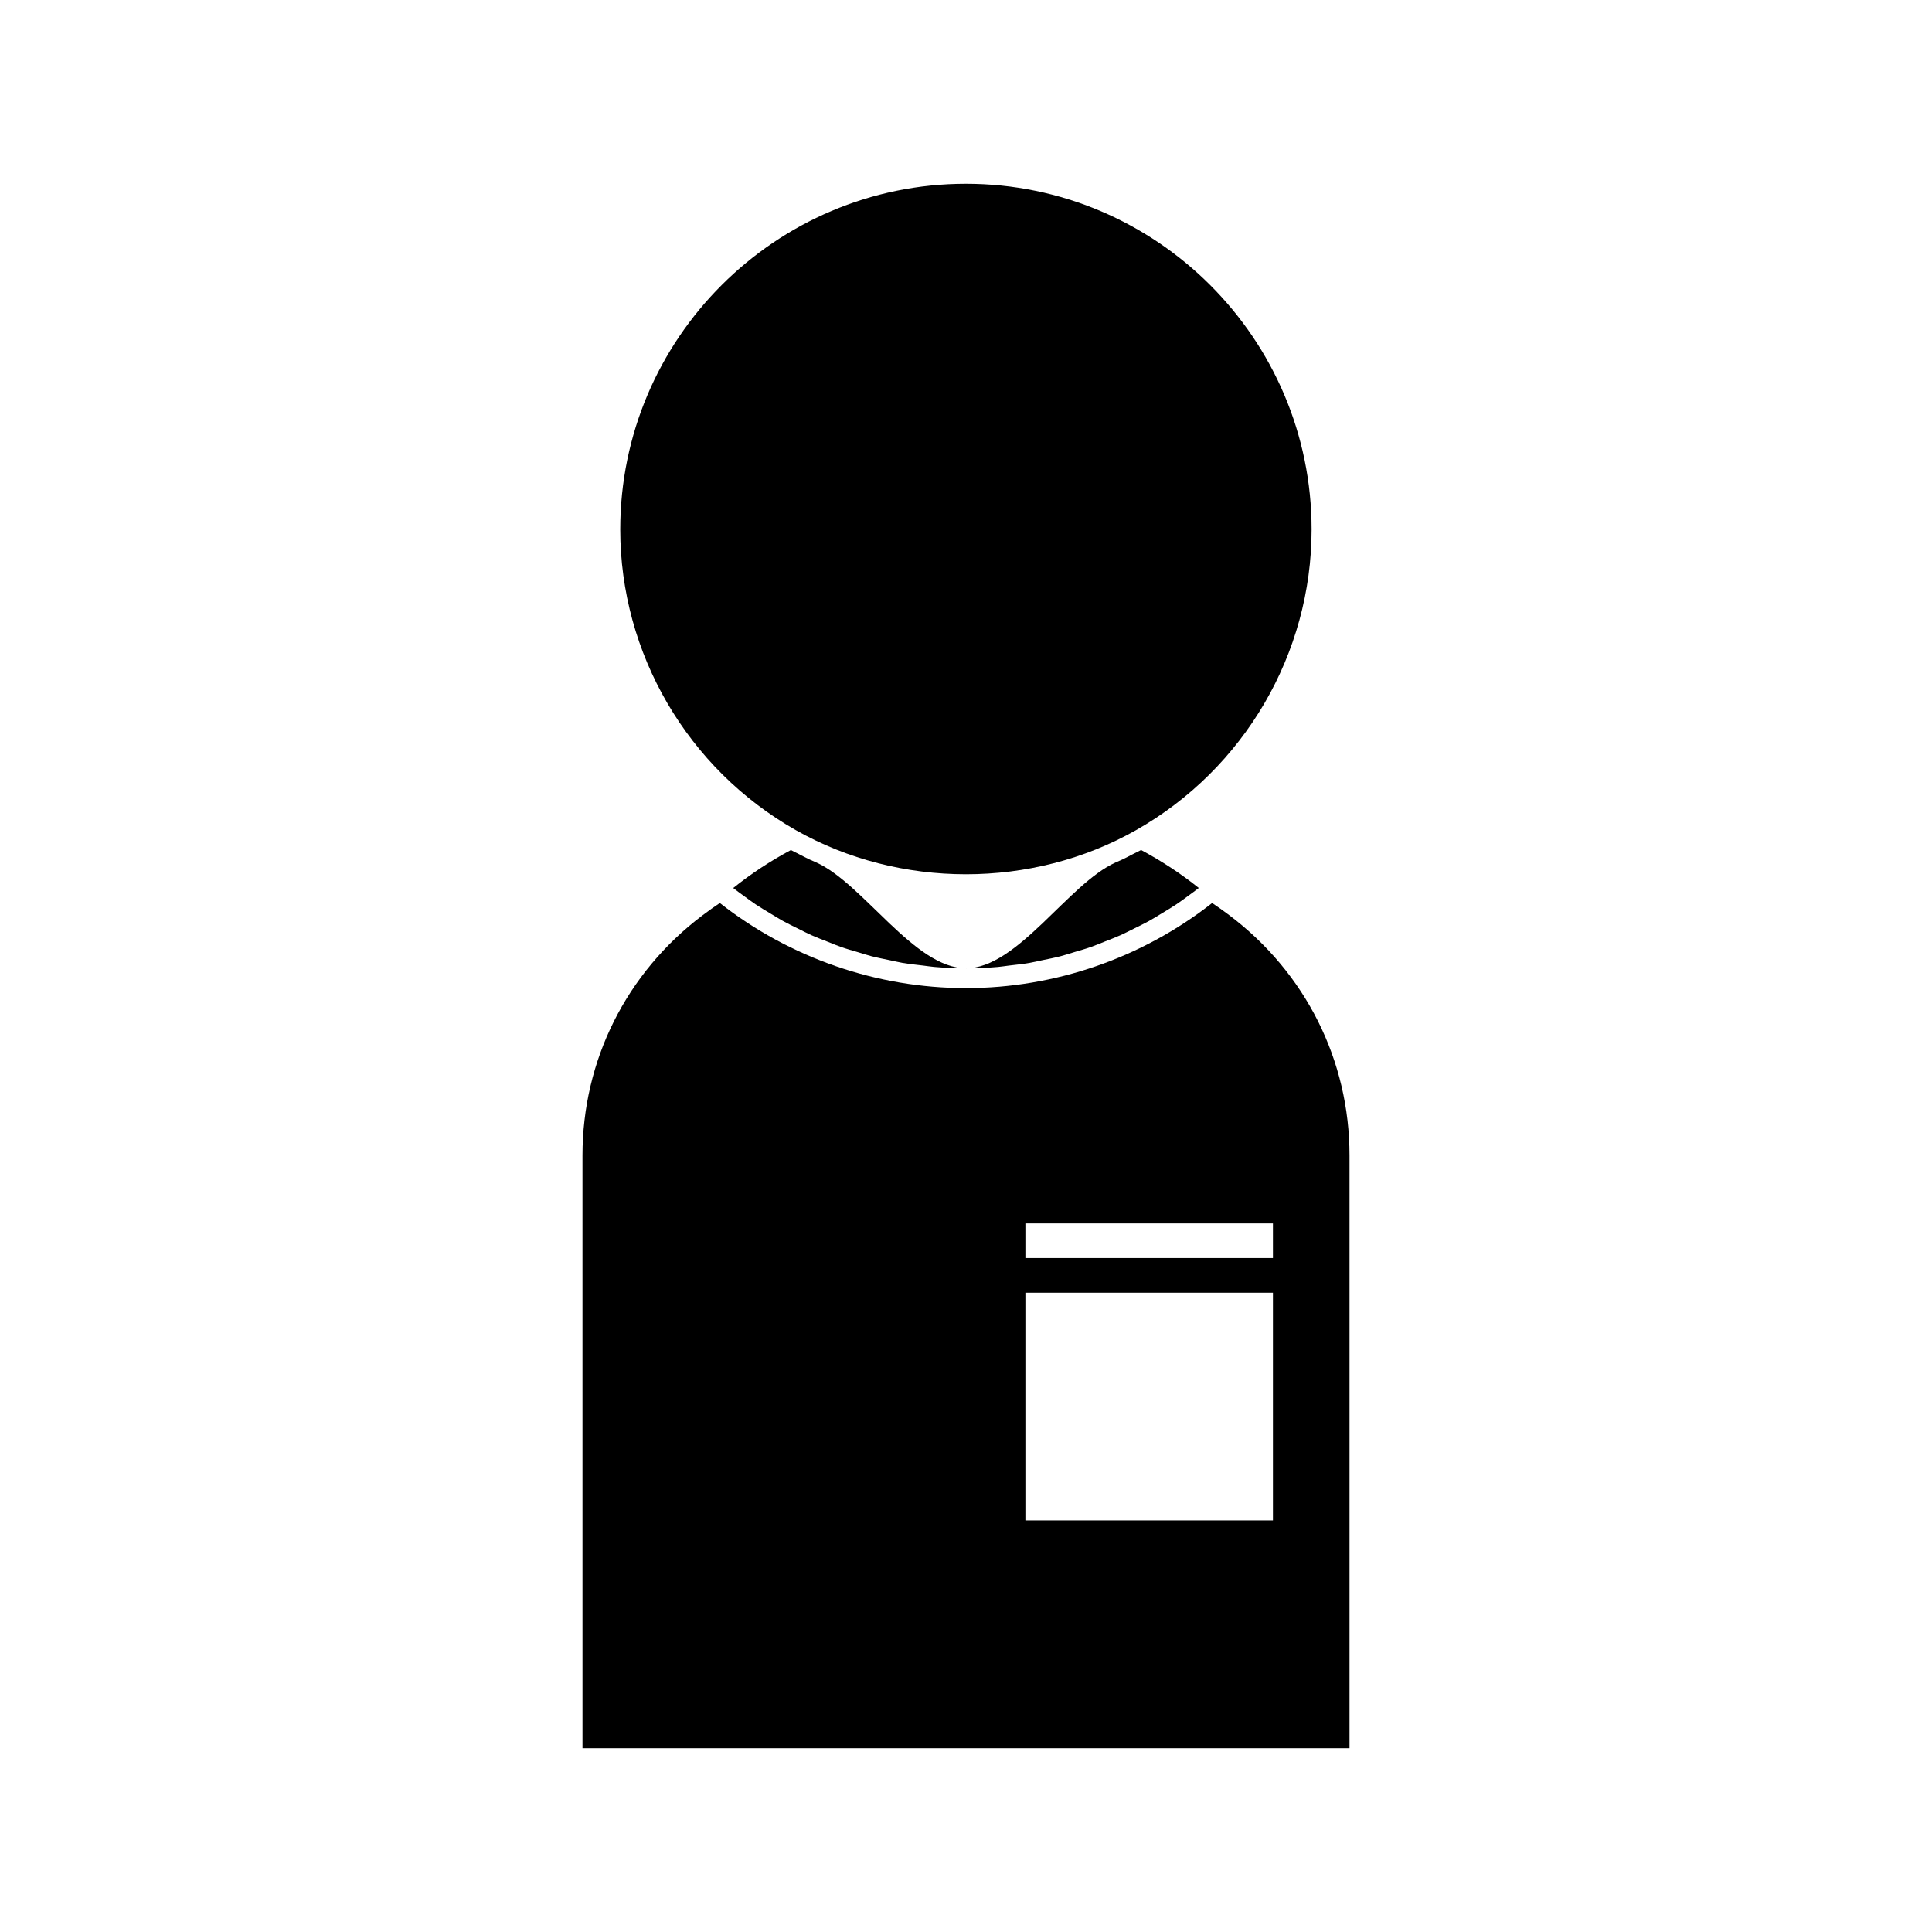 <?xml version="1.0" encoding="UTF-8"?>
<!-- Uploaded to: ICON Repo, www.iconrepo.com, Generator: ICON Repo Mixer Tools -->
<svg fill="#000000" width="800px" height="800px" version="1.1" viewBox="144 144 512 512" xmlns="http://www.w3.org/2000/svg">
 <g>
  <path d="m358.59 371.8c-0.996-0.473-1.973-0.98-2.953-1.492-0.684-0.352-1.375-0.668-2.047-1.035-5.449 2.914-10.555 6.277-15.277 10.066 0.918 0.715 1.859 1.402 2.797 2.082 1.055 0.762 2.09 1.543 3.164 2.262 1.27 0.844 2.586 1.621 3.894 2.41 1.105 0.668 2.195 1.355 3.32 1.977 1.344 0.738 2.723 1.402 4.098 2.078 1.145 0.566 2.277 1.164 3.441 1.684 1.418 0.637 2.875 1.18 4.32 1.746 1.164 0.461 2.312 0.957 3.5 1.371 1.512 0.531 3.043 0.961 4.578 1.41 1.164 0.348 2.305 0.734 3.481 1.039 1.621 0.418 3.273 0.734 4.922 1.074 1.102 0.227 2.199 0.504 3.312 0.699 1.832 0.309 3.684 0.504 5.531 0.719 0.949 0.105 1.895 0.273 2.852 0.355 2.809 0.242 5.633 0.367 8.461 0.367-13.664-0.004-27.199-22.441-39.66-28.051-0.578-0.246-1.16-0.488-1.734-0.762z"/>
  <path d="m441.4 371.79c-0.582 0.277-1.191 0.531-1.789 0.793-12.449 5.606-25.969 28.039-39.617 28.039 2.832 0 5.656-0.125 8.469-0.367 0.965-0.078 1.914-0.25 2.887-0.363 1.844-0.211 3.672-0.402 5.496-0.715 1.129-0.188 2.242-0.477 3.359-0.707 1.637-0.336 3.269-0.645 4.879-1.066 1.191-0.305 2.348-0.699 3.519-1.051 1.512-0.453 3.039-0.875 4.535-1.402 1.195-0.418 2.356-0.922 3.539-1.387 1.434-0.566 2.871-1.102 4.273-1.73 1.191-0.531 2.336-1.141 3.504-1.711 1.355-0.668 2.707-1.312 4.031-2.043 1.164-0.641 2.289-1.355 3.422-2.043 1.273-0.77 2.555-1.523 3.793-2.348 1.129-0.75 2.215-1.57 3.312-2.367 0.898-0.656 1.801-1.312 2.676-1.996-4.723-3.785-9.844-7.148-15.297-10.066-0.684 0.379-1.402 0.703-2.094 1.059-0.973 0.508-1.922 1.012-2.898 1.473z"/>
  <path d="m469.78 386.55c-1.668-1.258-3.148-2.309-4.551-3.238-18.551 14.555-41.645 22.547-65.238 22.547s-46.68-7.992-65.223-22.547c-1.449 0.957-2.965 2.031-4.586 3.258-20.227 15.266-31.82 38.469-31.82 63.637l0.004 157.09h203.27v-157.09c0-25.18-11.609-48.391-31.852-63.656zm11.562 160.39h-65.602v-60.352h65.602zm0-69.535h-65.602v-9.184h65.602z"/>
  <path d="m354.92 364.01c27.488 15.57 62.621 15.582 90.133-0.004 28.711-16.273 46.535-46.809 46.535-79.695 0-50.512-41.094-91.609-91.605-91.609-50.516 0-91.613 41.098-91.613 91.609 0.004 32.887 17.836 63.426 46.551 79.699z"/>
 </g>
</svg>
